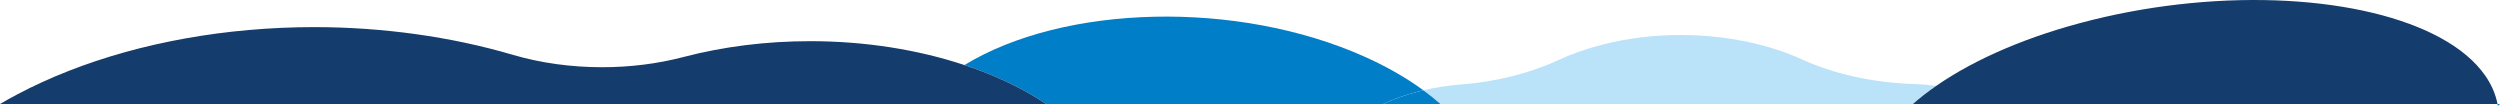 <?xml version="1.0" encoding="UTF-8"?>
<svg id="_レイヤー_2" data-name="レイヤー 2" xmlns="http://www.w3.org/2000/svg" viewBox="0 0 1763.19 74.67">
  <defs>
    <style>
      .cls-1 {
        fill: #007fc8;
      }

      .cls-2 {
        fill: #143c6c;
      }

      .cls-3 {
        fill: #bae2f8;
      }
    </style>
  </defs>
  <g id="_レイヤー_1-2" data-name="レイヤー 1">
    <g>
      <path class="cls-3" d="M1349.11,73.35c4.96-4.37,10.46-8.64,16.46-12.8-5.21-.68-10.56-1.13-16.02-1.31-28.57-.94-56-6.99-78.73-17.35-5.38-2.45-11.08-4.69-16.95-6.63-20.85-6.92-44.51-10.58-68.42-10.58-19.2,0-37.96,2.33-55.73,6.91-11.08,2.86-21.41,6.5-30.69,10.81-20.11,9.35-44.06,15.32-69.35,17.27-8.75.68-17.42,2.02-25.83,3.99,4.3,3.15,8.32,6.38,12.06,9.68h333.2Z"/>
      <path class="cls-1" d="M737.9,73.35h237.57c7.46-3.51,15.76-6.47,24.88-8.82,1.16-.3,2.33-.58,3.5-.86-11.75-8.61-25.54-16.58-41.33-23.64C872.56-.25,750.4,3.08,680.18,45.87c21.46,7.12,41.01,16.36,57.72,27.47Z"/>
      <path class="cls-1" d="M975.48,73.35h40.44c-3.74-3.3-7.76-6.54-12.06-9.68-1.17.27-2.34.56-3.5.86-9.12,2.35-17.42,5.32-24.88,8.82Z"/>
      <path class="cls-2" d="M680.18,45.87c-32.89-10.91-70.24-16.83-108.66-16.83-31.08,0-61.23,3.77-89.62,11.2-18.27,4.78-37.78,7.17-57.27,7.17-21.61,0-43.2-2.93-63.04-8.77-43.42-12.77-91.82-19.52-139.95-19.52-15.59,0-31.07.7-46.32,2.05-60.33,5.33-117.08,21.01-163.27,45.46-4.13,2.19-8.14,4.43-12.05,6.72h737.9c-16.71-11.12-36.27-20.36-57.72-27.47Z"/>
      <path class="cls-1" d="M1761.64,74.67c.52-.44,1.05-.87,1.55-1.32h-1.77c.08.44.15.88.22,1.32Z"/>
      <path class="cls-2" d="M1752.83,53.42c-28.39-40.93-114.33-60.35-208.18-51.18-22.69,2.21-45.83,6.09-68.75,11.75-45.28,11.18-83.03,27.65-110.33,46.57,2.01.26,4.01.56,5.98.9-1.97-.33-3.96-.63-5.98-.9-6,4.16-11.5,8.43-16.46,12.8h412.31c-1.29-6.8-4.11-13.48-8.59-19.93Z"/>
    </g>
  </g>
</svg>